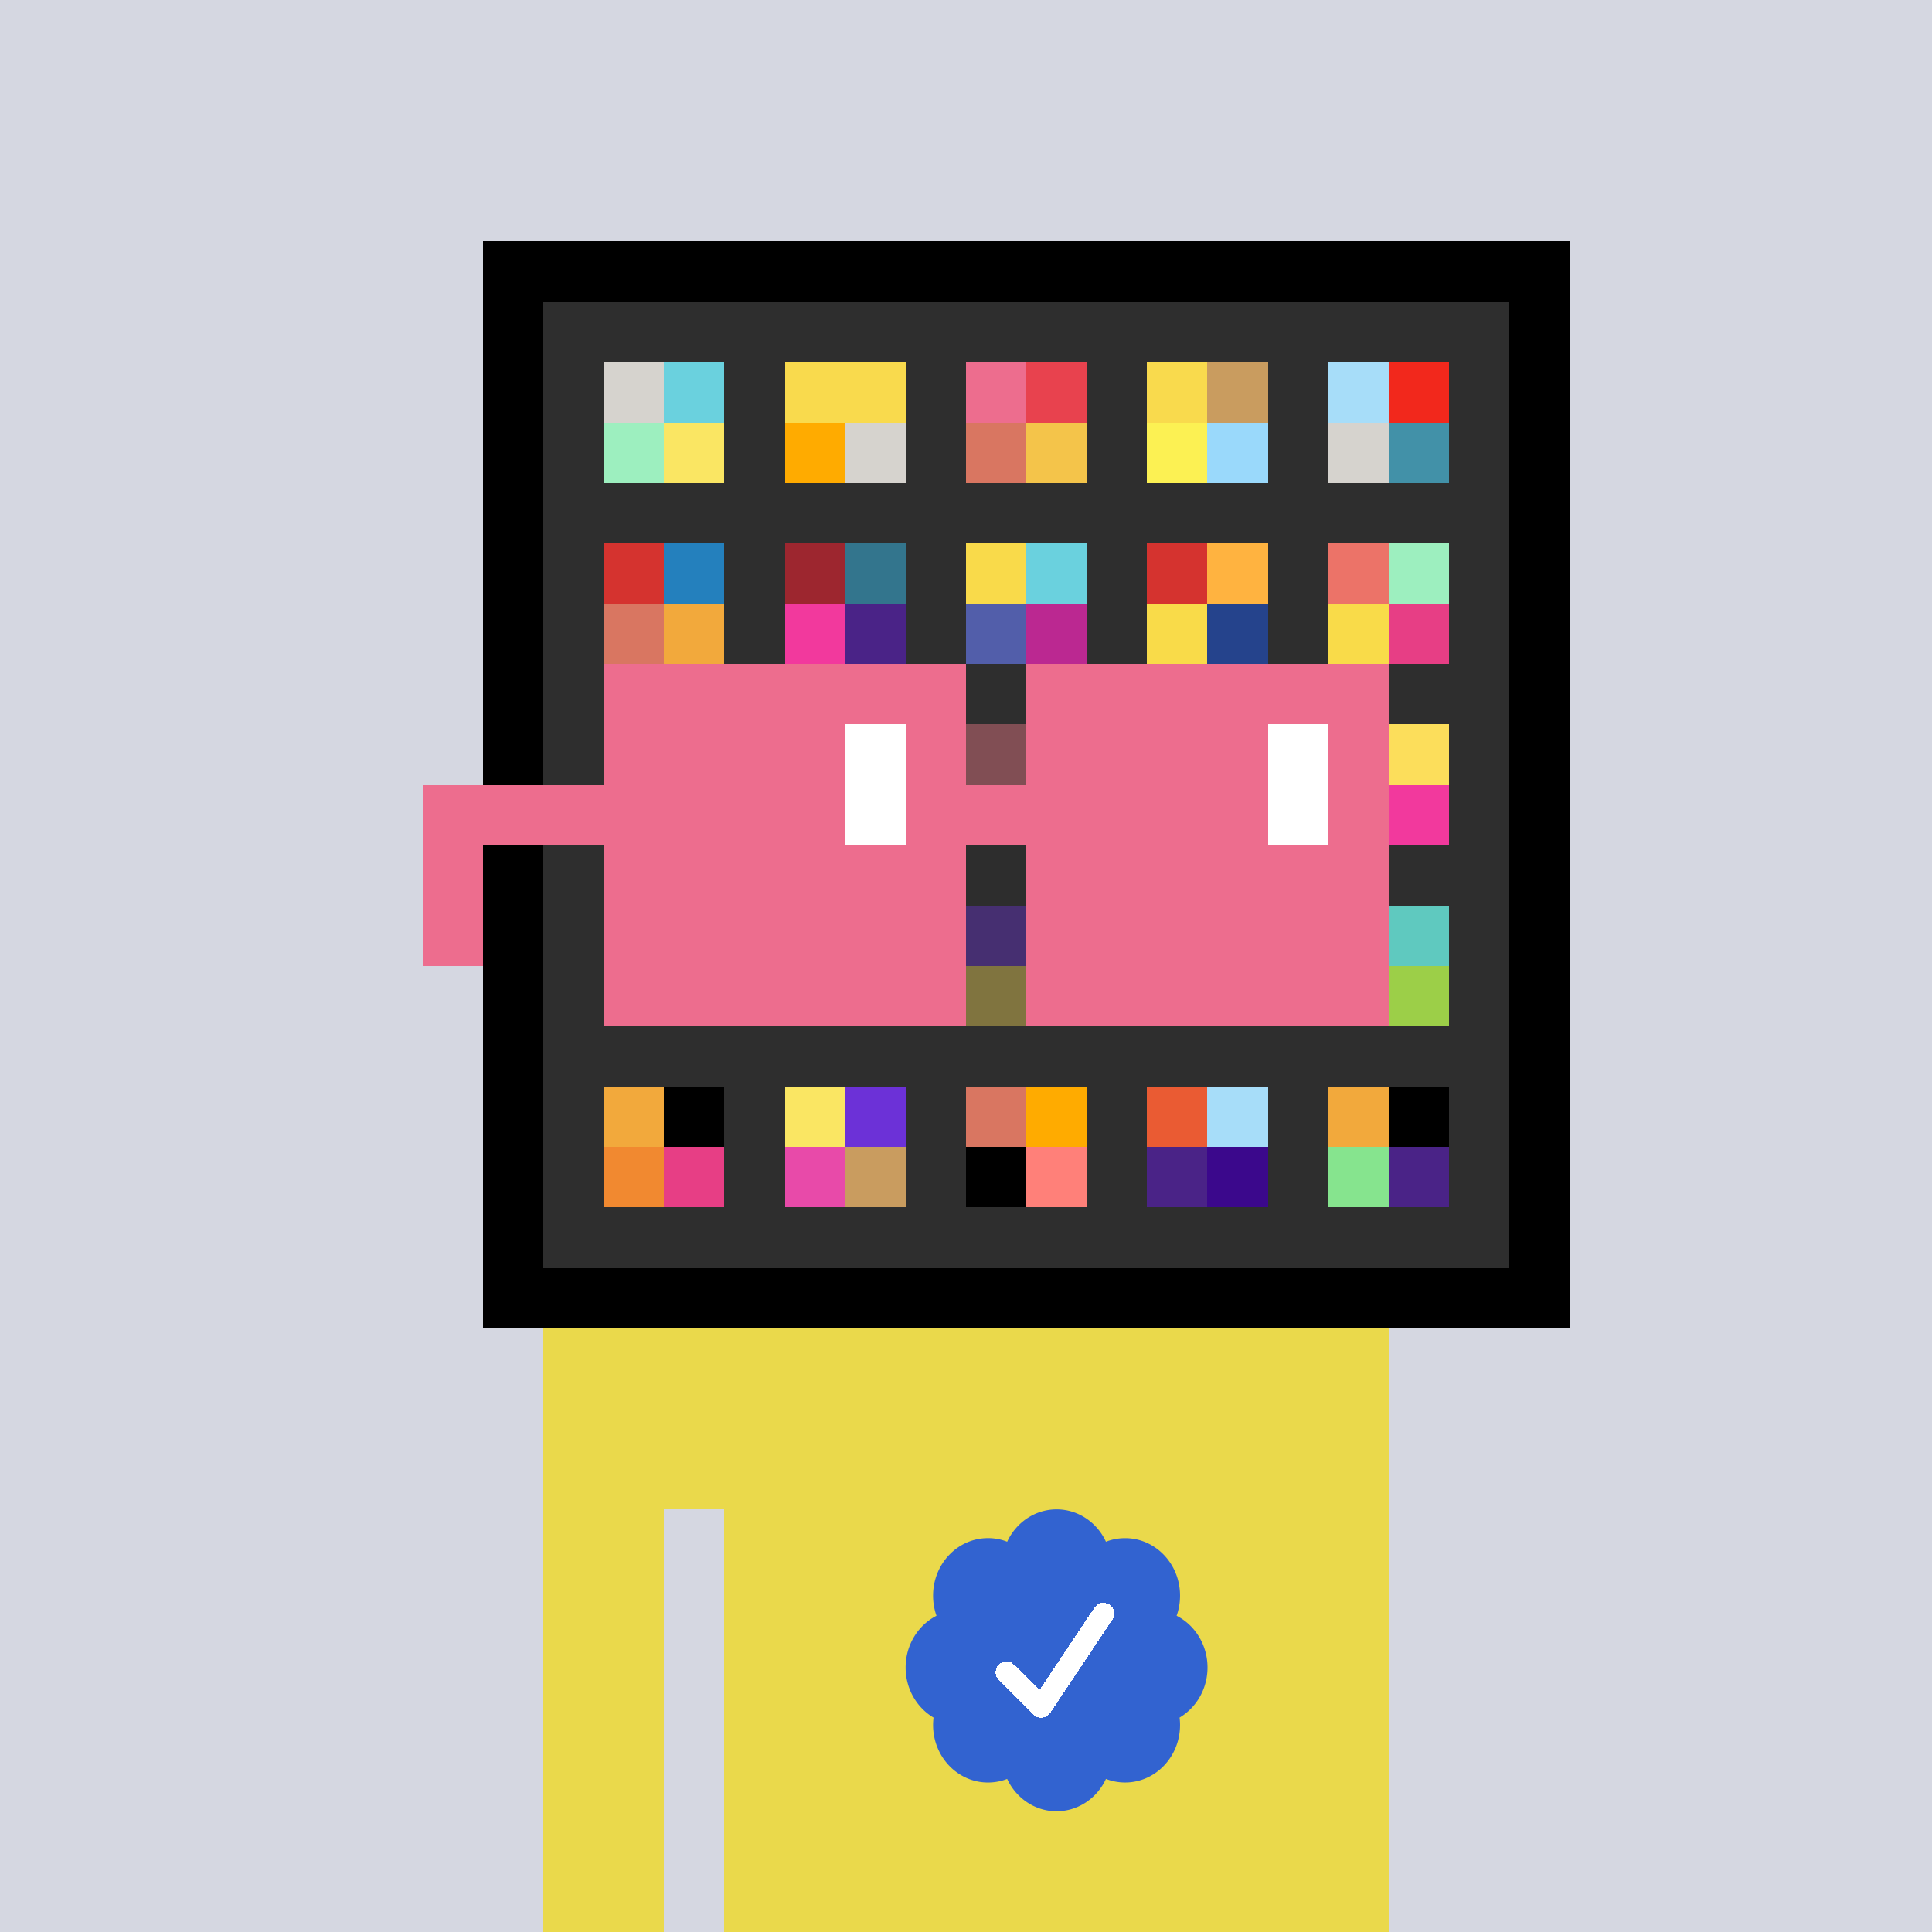 <svg xmlns="http://www.w3.org/2000/svg" viewBox="0 0 320 320" width="2000" height="2000" shape-rendering="crispEdges"><defs><style>.check{fill: #3263D0}</style></defs><path fill="#D5D7E1" d="M0 0h320v320H0z" /><path fill="#000000" d="M80 40h180v180H80z"/><path fill="#2E2E2E" d="M90 50h160v160H90z"/><path fill="#D6D3CE" d="M100 60h10v10h-10z"/><path fill="#9DEFBF" d="M100 70h10v10h-10z"/><path fill="#6AD1DE" d="M110 60h10v10h-10z"/><path fill="#FAE663" d="M110 70h10v10h-10z"/><path fill="#F9DA4D" d="M130 60h10v10h-10z"/><path fill="#FFAB00" d="M130 70h10v10h-10z"/><path fill="#F9DA4D" d="M140 60h10v10h-10z"/><path fill="#D6D3CE" d="M140 70h10v10h-10z"/><path fill="#ED6D8E" d="M160 60h10v10h-10z"/><path fill="#D97661" d="M160 70h10v10h-10z"/><path fill="#E8424E" d="M170 60h10v10h-10z"/><path fill="#F4C44A" d="M170 70h10v10h-10z"/><path fill="#F9DA4D" d="M190 60h10v10h-10z"/><path fill="#FCF153" d="M190 70h10v10h-10z"/><path fill="#C99C5F" d="M200 60h10v10h-10z"/><path fill="#9AD9FB" d="M200 70h10v10h-10z"/><path fill="#A7DDF9" d="M220 60h10v10h-10z"/><path fill="#D6D3CE" d="M220 70h10v10h-10z"/><path fill="#F2281C" d="M230 60h10v10h-10z"/><path fill="#4291A8" d="M230 70h10v10h-10z"/><path fill="#D5332F" d="M100 90h10v10h-10z"/><path fill="#D97661" d="M100 100h10v10h-10z"/><path fill="#2480BD" d="M110 90h10v10h-10z"/><path fill="#F2A93C" d="M110 100h10v10h-10z"/><path fill="#9D262F" d="M130 90h10v10h-10z"/><path fill="#F2399D" d="M130 100h10v10h-10z"/><path fill="#33758D" d="M140 90h10v10h-10z"/><path fill="#4A2387" d="M140 100h10v10h-10z"/><path fill="#F9DA4A" d="M160 90h10v10h-10z"/><path fill="#525EAA" d="M160 100h10v10h-10z"/><path fill="#6AD1DE" d="M170 90h10v10h-10z"/><path fill="#BB2891" d="M170 100h10v10h-10z"/><path fill="#D5332F" d="M190 90h10v10h-10z"/><path fill="#F9DB49" d="M190 100h10v10h-10z"/><path fill="#FFB340" d="M200 90h10v10h-10z"/><path fill="#25438C" d="M200 100h10v10h-10z"/><path fill="#EC7368" d="M220 90h10v10h-10z"/><path fill="#F9DB49" d="M220 100h10v10h-10z"/><path fill="#9DEFBF" d="M230 90h10v10h-10z"/><path fill="#E73E85" d="M230 100h10v10h-10z"/><path fill="#FF7F8E" d="M160 120h10v10h-10z"/><path fill="#FCDE5B" d="M230 120h10v10h-10z"/><path fill="#F2399D" d="M230 130h10v10h-10z"/><path fill="#6C31D7" d="M160 150h10v10h-10z"/><path fill="#FCDE5B" d="M160 160h10v10h-10z"/><path fill="#5FC9BF" d="M230 150h10v10h-10z"/><path fill="#9CCF48" d="M230 160h10v10h-10z"/><path fill="#F2A93C" d="M100 180h10v10h-10z"/><path fill="#F18930" d="M100 190h10v10h-10z"/><path fill="#000000" d="M110 180h10v10h-10z"/><path fill="#E73E85" d="M110 190h10v10h-10z"/><path fill="#FAE663" d="M130 180h10v10h-10z"/><path fill="#E84AA9" d="M130 190h10v10h-10z"/><path fill="#6C31D7" d="M140 180h10v10h-10z"/><path fill="#C99C5F" d="M140 190h10v10h-10z"/><path fill="#D97661" d="M160 180h10v10h-10z"/><path fill="#000000" d="M160 190h10v10h-10z"/><path fill="#FFAB00" d="M170 180h10v10h-10z"/><path fill="#FF8079" d="M170 190h10v10h-10z"/><path fill="#EA5B33" d="M190 180h10v10h-10z"/><path fill="#4A2387" d="M190 190h10v10h-10z"/><path fill="#A7DDF9" d="M200 180h10v10h-10z"/><path fill="#3B088C" d="M200 190h10v10h-10z"/><path fill="#F2A93C" d="M220 180h10v10h-10z"/><path fill="#86E48E" d="M220 190h10v10h-10z"/><path fill="#000000" d="M230 180h10v10h-10z"/><path fill="#4A2387" d="M230 190h10v10h-10z"/><path fill="#EAD94B" d="M90 220h20v100H90V220Zm20 0h10v30h-10v-30Zm10 0h110v100H120V220Z"/><path class="check" shape-rendering="geometricPrecision" d="M200 276.191c0-3.762-2.083-7.024-5.114-8.572a9.97 9.97 0 0 0 .567-3.333c0-5.262-4.072-9.519-9.091-9.519-1.118 0-2.19.199-3.18.595-1.472-3.184-4.586-5.362-8.181-5.362-3.595 0-6.704 2.184-8.182 5.357a8.604 8.604 0 0 0-3.182-.595c-5.023 0-9.09 4.262-9.09 9.524 0 1.176.198 2.295.565 3.333-3.028 1.548-5.112 4.805-5.112 8.572 0 3.559 1.862 6.661 4.624 8.299-.048.405-.077.81-.077 1.225 0 5.262 4.067 9.523 9.09 9.523 1.12 0 2.191-.204 3.179-.594 1.476 3.175 4.586 5.356 8.183 5.356 3.6 0 6.71-2.181 8.183-5.356.988.387 2.059.59 3.18.59 5.024 0 9.091-4.263 9.091-9.525 0-.413-.029-.818-.079-1.22 2.757-1.637 4.626-4.739 4.626-8.296v-.002Z" /><path fill="#fff" d="m184.249 268.252-10.319 15.476a1.785 1.785 0 0 1-2.478.496l-.274-.224-5.75-5.75a1.784 1.784 0 1 1 2.524-2.524l4.214 4.207 9.106-13.666a1.787 1.787 0 0 1 2.476-.493 1.784 1.784 0 0 1 .501 2.476v.002Z"/><path fill="#2E2E2E" fill-opacity=".6" d="M160 120h10v50h-10z"/><path fill="#fff" d="M130 120h-20v10h20v-10Zm0 10h-20v10h20v-10Zm0 10h-20v10h20v-10Zm0 10h-20v10h20v-10Z"/><path fill="#000" d="M150 120h-20v10h20v-10Zm0 10h-20v10h20v-10Zm0 10h-20v10h20v-10Zm0 10h-20v10h20v-10Z"/><path fill="#fff" d="M200 120h-20v10h20v-10Zm0 10h-20v10h20v-10Zm0 10h-20v10h20v-10Zm0 10h-20v10h20v-10Z"/><path fill="#000" d="M220 120h-20v10h20v-10Zm0 10h-20v10h20v-10Zm0 10h-20v10h20v-10Zm0 10h-20v10h20v-10Z"/><path fill="#ED6D8E" d="M160 110h-60v10h60v-10Zm70 0h-60v10h60v-10Zm-120 10h-10v10h10v-10Zm50 0h-10v10h10v-10Zm20 0h-10v10h10v-10Zm50 0h-10v10h10v-10Zm0 10h-10v10h10v-10Zm-120 10h-10v10h10v-10Zm50 0h-10v10h10v-10Zm20 0h-10v10h10v-10Zm50 0h-10v10h10v-10Zm-150 0H70v10h10v-10Zm0 10H70v10h10v-10Zm30 0h-10v10h10v-10Zm50 0h-10v10h10v-10Zm20 0h-10v10h10v-10Zm50 0h-10v10h10v-10Zm-70 10h-60v10h60v-10Zm70 0h-60v10h60v-10Zm-120-30H70v10h40v-10Zm70 0h-30v10h30v-10Z"/><path fill="#ED6D8E" d="M110 120h40v40h-40z"/><path fill="#ED6D8E" d="M180 120h40v40h-40z"/><path fill="#FFFFFF" d="M140 120h10v20h-10z"/><path fill="#FFFFFF" d="M210 120h10v20h-10z"/></svg>